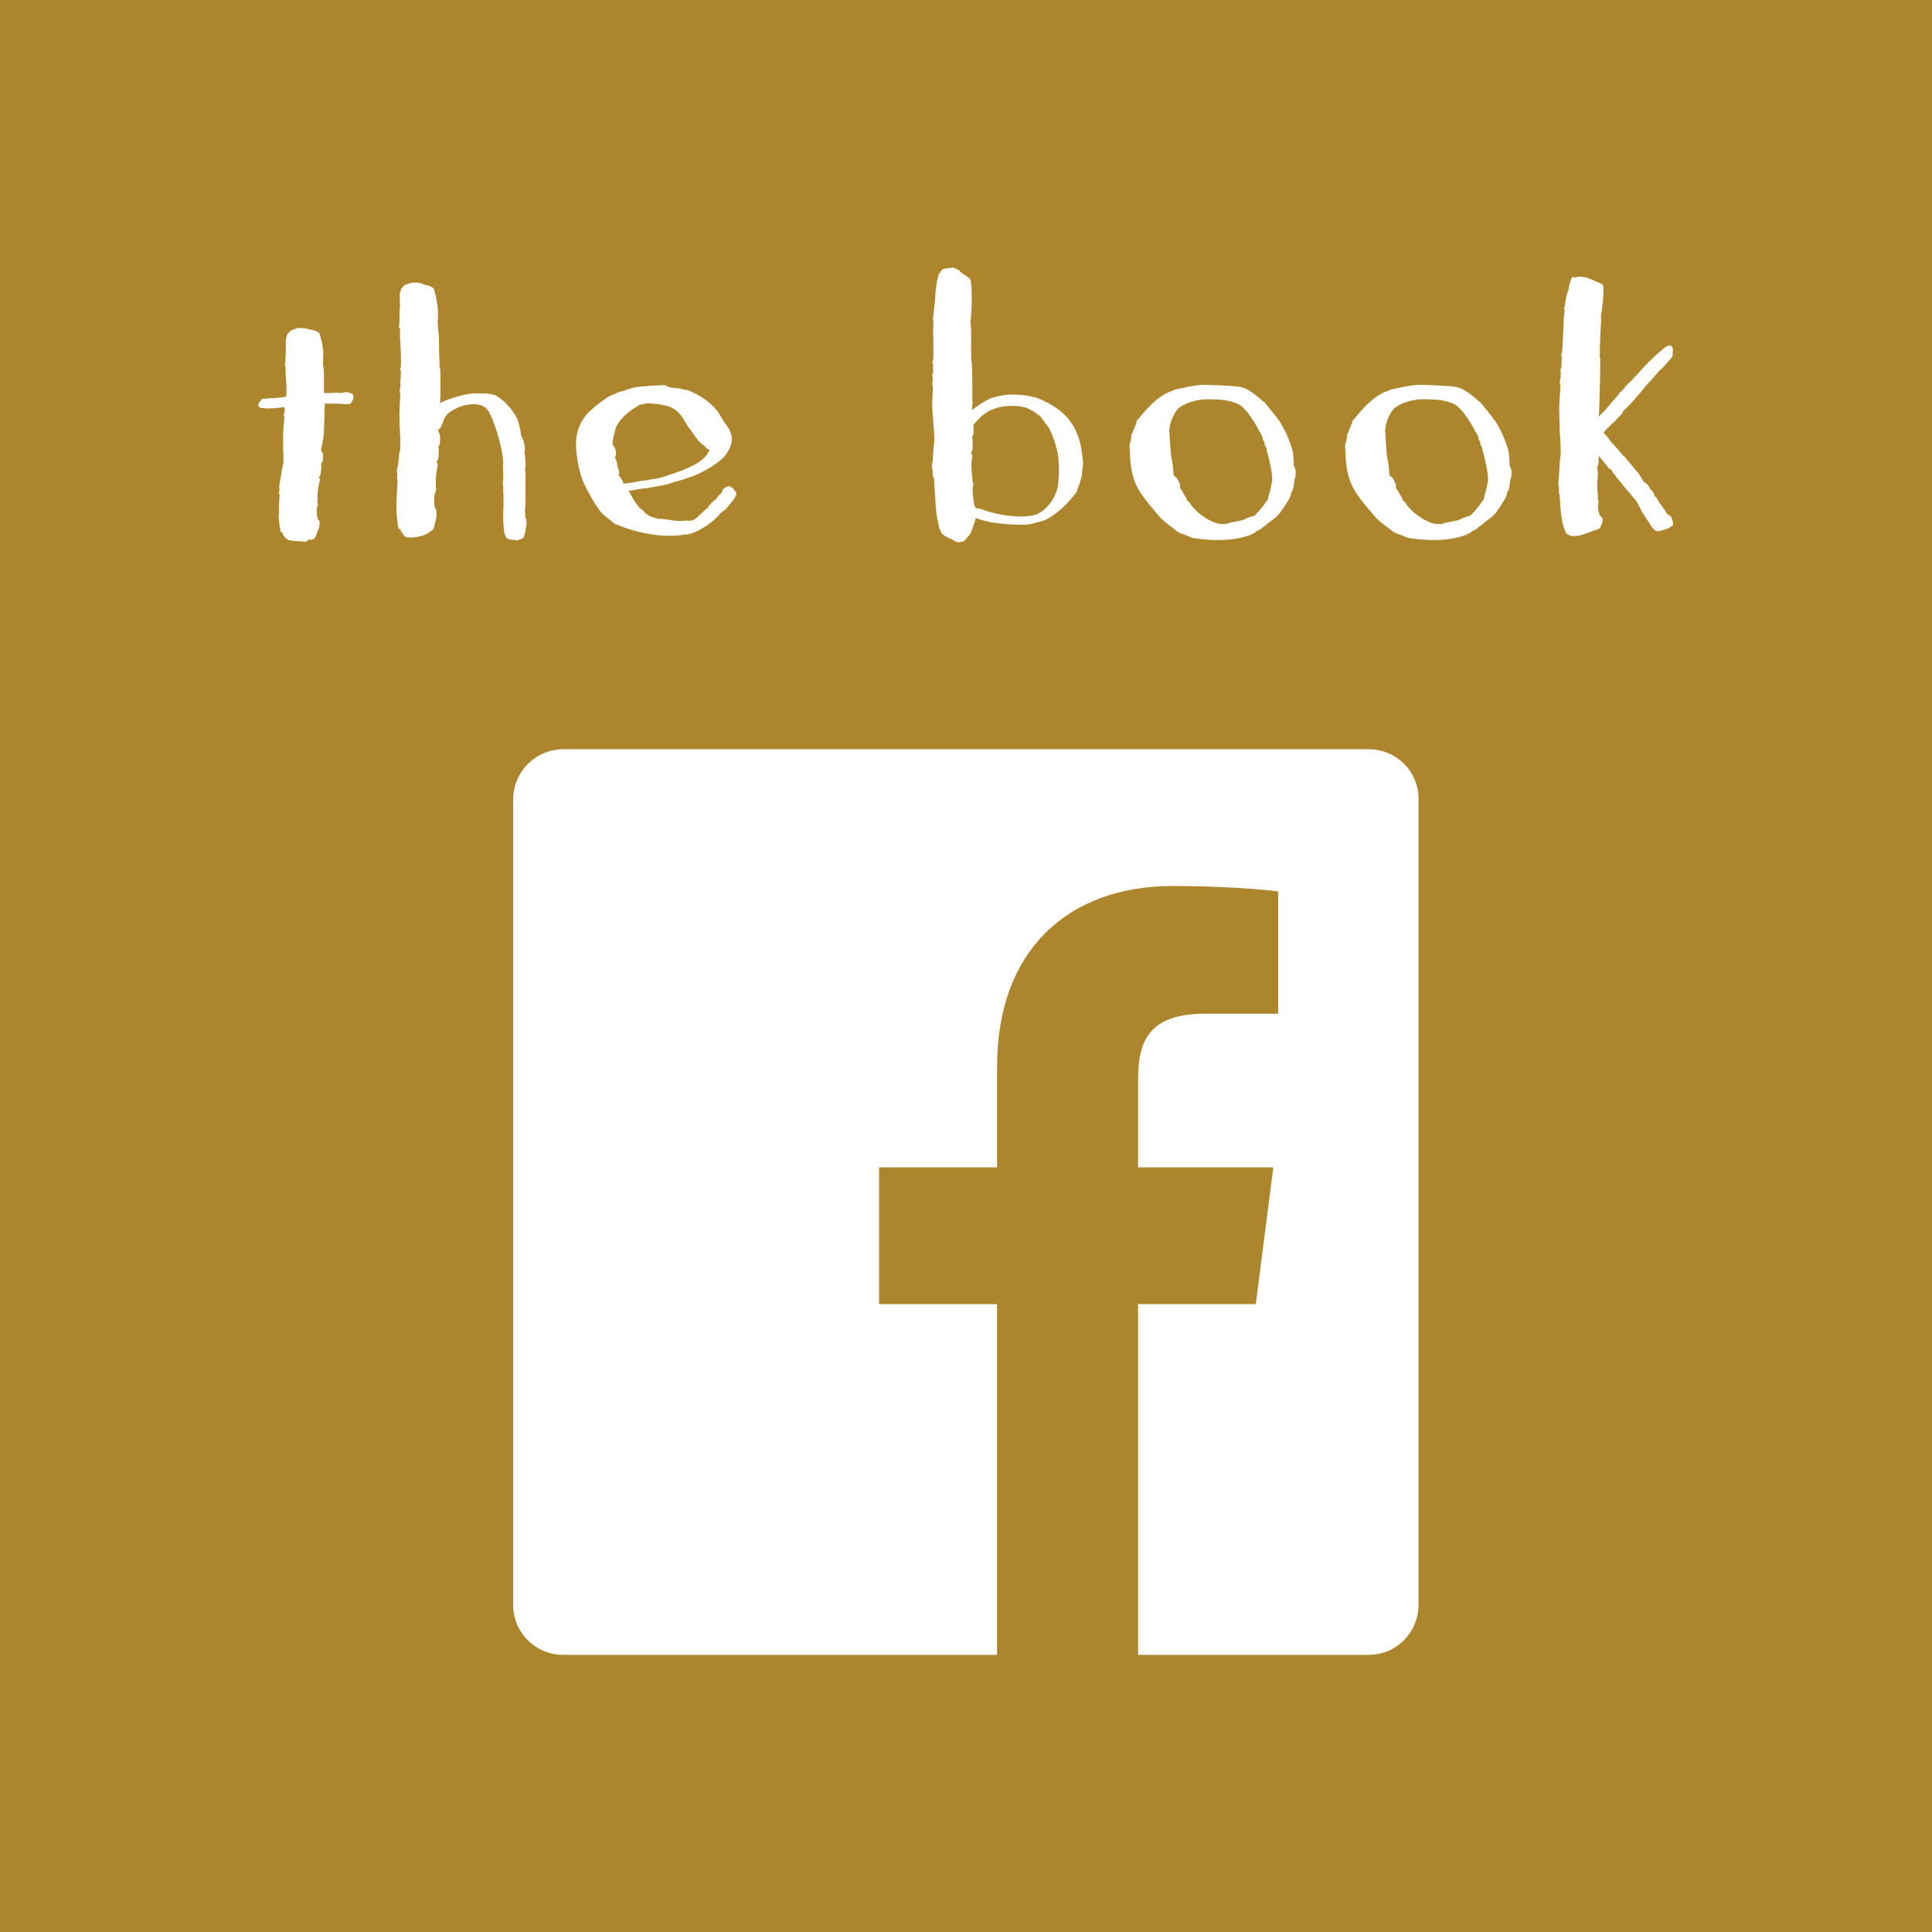 <?xml version="1.0" encoding="utf-8"?>
<!-- Generator: Adobe Illustrator 26.3.1, SVG Export Plug-In . SVG Version: 6.00 Build 0)  -->
<svg version="1.1" id="Layer_1" xmlns="http://www.w3.org/2000/svg" xmlns:xlink="http://www.w3.org/1999/xlink" x="0px" y="0px"
	 viewBox="0 0 640 640" style="enable-background:new 0 0 640 640;" xml:space="preserve">
<style type="text/css">
	.st0{fill:#AD852D;}
	.st1{display:none;}
	.st2{display:inline;fill:#FFFFFF;}
	.st3{fill:#FFFFFF;}
</style>
<rect class="st0" width="640" height="640"/>
<g class="st1">
	<path class="st2" d="M190.7,117.3c0,0.1,0.2,0.1,0.7,0.2c0.5,0.1,0.9,0.4,1,0.6h0.6l0.2,0.2c0.1,0.1,0.1,0.2,0.2,0.2l1.3,0.6
		c1.3,0.6,2.1,1.1,2.2,1.6c0.1,1.3,0.1,4.6-0.2,6.7l-0.5,2.3c0,0.2,0,0.6,0.1,1.2c0,0.6,0,1-0.1,1.1c0,0.5,0,1.5-0.1,2.8
		c-0.1,1.5-0.2,2.4-0.1,3v0.2c-0.1,0.1-0.1,0.2-0.1,0.4c0,0.1,0,0.2,0.1,0.4l0.1,0.2c0.1,0.5,0.1,1.2,0.1,1.9c0,0.9,0,1.7-0.1,2.8
		l-0.2,3.8c-0.1,1.1-0.2,2-0.6,2.9c-0.1,0.6-0.2,1-0.4,1.2c0,0.1,0.1,0.5,0.5,0.9c0.1,0.1,0.2,0.2,0.2,0.4c0.1,0.4,0.2,1,0.1,1.8
		c-0.1,0.2-0.2,0.4-0.4,0.5c-0.1,0.1-0.2,0.4-0.2,0.6l0.2,0.1c0,0.5-0.1,1.7-0.2,2.3c0,0.6-0.1,0.7-0.2,0.6h-0.6
		c0.6,0.4,0.7,0.7,0.7,1c0,0.1,0,0.4-0.1,0.5c-0.1,0.2-0.1,0.4-0.1,0.5c-0.2,0.9-0.4,1.8-0.4,2.7c0,0.5,0,1,0.1,1.5v0.5
		c-0.1,0.1-0.1,0.2-0.1,0.4c0,0.1,0,0.1,0.1,0.2c0.1,0.1,0.1,0.2,0.1,0.4c0,0.2-0.2,1-0.4,1.1v0.6c0,0.5,0.1,1,0.2,1.5
		c0,0.1,0.1,0.7,0.2,0.9c0,0.1,0.1,0.4,0.4,0.6l0.4,0.2c0.1,0.1,0.1,0.4,0.1,0.7c0,0.5-0.1,1.1-0.1,1.3l-0.4,0.9l-0.4,0.6
		c-0.4,1.1-0.7,1.8-0.9,2l-0.4,0.5c0,0-0.6,0.2-2.6,0.6l-0.6,0.5c-0.6-0.1-1.2-0.1-2.1-0.2c-1.6,0-3.2-0.1-4.8-0.5
		c-0.5-0.1-1.7-1.5-1.8-1.6v-0.1c0.1-0.4,0-0.4-0.1-0.4h-0.1v-0.4h-0.2V175c-0.5-1.1-0.9-2.4-0.9-4.1c-0.1-0.9-0.1-1.5-0.1-2
		c0-0.2-0.1-0.6-0.1-1c0-0.5,0.1-1,0.1-1.6v-2.1l-0.2-0.2c0-0.1,0-0.2,0.1-0.6c0-0.2,0-0.5-0.1-0.6v-0.6c-0.1-0.2-0.1-0.5-0.1-0.6
		c0-0.1,0.1-0.2,0.2-0.6c0.1-0.2,0.1-0.5,0.1-0.6c0.1-0.4,0.1-1,0.2-1.6c0.1-0.6,0.1-1,0.2-1.3c0-0.1,0.1-0.4,0.2-0.7
		c0.1-0.4,0.1-0.6,0.1-0.9c0.1-0.2,0.1-0.6,0.1-1c0-0.4,0-0.7-0.1-1.2c-0.1-1-0.1-1.6-0.1-1.7c-0.1-0.1-0.2-2.9-0.2-3.9
		c0-0.5,0.1-1.2,0.2-2.2c0.1-1,0.1-1.7,0.1-2.1c0.1-0.1,0.1-0.4,0-0.5c-0.1-0.1-0.1-0.2-0.1-0.4c0-0.1,0.1-0.4,0.2-0.5
		c0.1-0.1,0.1-0.2,0.1-0.4V141c-0.1-0.1-0.1-0.1-0.1-0.2c0-0.1,0-0.1,0.1-0.2c0.1,0,0.1,0,0.1-0.1c0.1-0.9,0.1-1.6,0.2-2.2h-0.2
		l0.4-0.6c0.1-0.9,0.2-3.2,0.4-6.8c0-0.2,0-0.6,0.1-1.2c0.1-0.5,0.1-0.9,0.1-1l-0.2-0.1c0-0.1,0.1-0.4,0.2-0.5
		c0.1-0.1,0.1-0.1,0.1-0.2c0.1-1,0.4-2.3,0.9-3.9c0.1-0.1,0.1-0.5,0.2-1.1c0.1-0.5,0.1-0.9,0.2-1.1c0.1-0.1,0.2-0.5,0.4-1
		c0.2-0.9,0.4-1.5,0.7-1.6c0.1-0.1,0.1-0.2,0.1-0.4c-0.1-0.1-0.1-0.1,0-0.1h0.2v-0.5h0.2c0.4,0,0.5-0.2,0.6-0.5
		c0.1-0.1,0.2-0.1,0.6-0.1c0.1,0,0.1,0,0.2-0.1v-0.1c0.2,0,0.9,0,1.8-0.1C189.9,117.1,190.5,117.2,190.7,117.3z M191,88.5
		c1.5,0,3,0.5,3.9,1.1c0.6,0.5,1.1,1.1,1.3,1.8c0.4,1,0.5,2.1,0.5,2.9c0,0.7-0.1,1.5-0.2,2.2c-0.2,1.1-0.6,2-1.1,2.6
		c-1.2,1.3-2.8,2.1-4.6,2.4c-1.7,1.2-3.2,1.8-4.5,1.8c-0.9,0-1.6-0.2-2.3-0.7c-0.9-0.6-1.5-1.1-1.7-1.6l-0.2-0.4
		c-0.1-0.1-0.1-0.4-0.1-0.6h-0.1l-0.1-0.4l-0.2-0.4h-0.1c-0.1,0-0.2-0.6-0.2-0.7h-0.1c-0.1,0.1-0.1,0.1-0.1,0v-0.7
		c0-1.3,0.4-2.6,1-3.7c0.1-0.9,0.1-1.6,1-2.8c0.4-0.6,0.9-1,1.3-1.2c1.3-0.7,2.6-1,3.4-0.9c0.1,0,0.1,0,0.2-0.1h0.2
		c0.9-0.4,1.8-0.6,2.7-0.7H191z"/>
	<path class="st2" d="M222.4,118.7c0.5,0,3,0.4,3.2,0.7l0.7,0.4l0.9,0.6h0.2l0.2,0.1l0.1,0.1c0.1,0.1,0.2,0.2,0.2,0.4l1.2,0.7
		c1.1,0.6,1.8,1.2,1.9,1.7c0.1,0.4,0,1.5-0.1,3.3c0.1-0.1,0.1-0.1,0.2-0.1c1.6-1.1,9.4-5.1,10.2-5.2c2.6-0.9,5.5-1.1,8.5-1
		c0.1,0,0.4,0,1,0.1h0.5c0.2,0.1,0.4,0.1,0.5,0.1c3.5,1.6,8,5.8,10,9.3c0.6,1.2,1.5,3.7,2.4,7.3c0,0.4,0.4,1,0.7,1.5l0.2,0.4
		c0.4,1,0.7,2.2,1,3.5c0.1,0.4,0.1,0.7,0.1,1c-0.1,0.2-0.1,0.6,0,1.1l0.2,0.4l0.4,1.6l0.4,2.8v1.2c-0.1-0.1-0.2-0.1-0.4,0
		c0.5,0.6,0.7,1.8,0.7,3.7c0.1,2.6,0.2,5,0.6,7.6v1.5c0,0.1,0,0.2,0.1,0.4c0.1,0.2,0.1,0.5,0.1,0.6v1c-0.1,0.4-0.1,0.6-0.1,0.7
		c-0.1,1.1,0,2.2,0.1,3.3v0.5c0,0.5,0.1,0.9,0.4,1.3c0.1,0.2,0.1,0.4,0.1,0.5c0.1,1.1-0.1,2.4-0.7,4c-0.4,0.9-0.7,1.5-0.9,1.7
		c-0.2,0.1-0.4,0.2-0.5,0.4c-0.1,0.1-0.5,0-1.1-0.1c-0.1,0-0.1,0-0.2,0.1l-0.1,0.1c-0.2,0.1-0.4,0.1-0.5,0.1l-1.5-0.6l-1.7-0.7
		c-0.4-0.1-1-0.9-1-1v-0.2h-0.1v-0.2l-0.1-0.1v-0.2c-0.4-1.6-0.5-4.1-0.6-8.3c-0.1-2.1-0.1-3.7-0.2-4.9l-0.1-0.4
		c-0.1-0.2-0.1-0.6-0.1-1.1c0-0.9-0.1-1.2-0.2-2c-0.1-0.4-0.1-0.6-0.1-0.9v-2.2l-0.5-5.2c-0.1-0.1-0.1-0.6-0.1-1.2
		c-0.1-0.6-0.1-1.1-0.2-1.5c-0.5-2.9-1.7-6.8-3.7-12.1c-0.9-2.2-1.6-3.9-2.2-5.1c-0.1-0.1-0.1-0.4-0.2-0.5c-0.2-0.2-0.5-0.4-0.5-0.9
		c-0.1-0.4-0.2-0.6-0.5-0.9l-0.5-0.5v-0.2l-0.1-0.1c-0.4-0.6-0.9-1.1-1.2-1.6l-0.1,0.1l-0.4-0.5c-0.9-0.5-1.9-0.7-3.2-0.7
		c-1.2,0-2.4,0.2-3.5,0.7c-1.6,0.9-2.7,1.3-3.3,1.7l-0.2,0.2c-0.4,0.1-0.7,0.4-0.9,0.4c-1.6,1.1-2.8,2.1-3.5,2.9
		c-0.1,0.1-0.4,0.5-0.6,1l-0.6,0.9c-0.1,0.4-0.7,1.5-1.2,2.1c-0.2,0.4-0.4,0.5-0.5,0.6c0,0.1,0,0.2-0.1,0.4l-0.1,0.2h-0.1
		c0,0.1-0.2,0.5-0.2,0.5c-0.1,0.1-0.1,0.1-0.2,0.1c-0.1,0-0.1,0-0.1,0.1l-0.4,0.2c0,1,0,1.7,0.1,2.1v0.6c0,0.1,0,0.2,0.1,0.4
		l0.1,0.2c0.1,2,0.4,7.2,0.4,8.2c0.1,1,0,2-0.2,2.9c-0.1,0.6-0.2,1-0.2,1.2l0.1,0.2l0.7,0.7c0.1,0.4,0.2,0.7,0.2,1.2v0.6
		c0,0.2-0.1,0.4-0.2,0.5c-0.2,0.1-0.4,0.4-0.2,0.6l0.2,0.2c0,0.1,0,0.5,0.1,1c0,0.5,0,1-0.1,1.3c0,0.5-0.1,0.7-0.2,0.6h-0.5
		c0.5,0.4,0.7,0.6,0.7,0.9v0.6c-0.1,0.2-0.1,0.4-0.1,0.5c-0.1,0.6-0.1,1.3-0.1,2.1c0,0.7,0,1.3,0.1,2.1v0.4c0,0.5,0.1,0.6,0.2,0.7
		c0.1,0.1,0.1,0.2,0.1,0.4c0,0.1,0,0.4-0.1,0.5c-0.1,0.2-0.1,0.5-0.1,0.6c-0.1,0.6,0,1.3,0.2,2.1l0.2,0.9l0.5,0.5l0.4,0.2
		c0.2,0.7,0,1.9-0.6,3.7c-0.4,1.1-0.7,1.7-0.9,1.8c-0.2,0.2-0.4,0.5-0.5,0.6c-0.1,0.1-0.7,0.1-2,0.1l-0.5,0.4l-0.6,0.5
		c-0.6-0.1-1.2-0.1-2.1-0.1c-1.6,0-2.9-0.1-4.8-0.6c-0.5,0-1.7-1.2-1.8-1.3V176h-0.2c-0.1,0-0.1-0.1,0-0.2v-0.1h-0.2
		c-0.1,0-0.1,0,0-0.1v-0.2c-0.9-1.3-1.2-3.5-1.3-4.6c-0.1-0.5-0.1-1.5-0.2-2.8c-0.1-1.3-0.1-2.2-0.2-2.4l-0.2-0.2v-1.2
		c0-0.1,0-0.2-0.1-0.5c-0.1-0.5-0.2-0.6-0.1-1.2c0.1-0.2,0.1-0.5,0.2-0.6c0-0.4,0-1,0.1-1.6v-1.3c0-0.1,0-0.4,0.1-0.7
		c0.1-0.4,0.1-0.6,0.1-0.7c0-1.1-0.5-3.5-0.6-3.9l-0.2-1.7c-0.2-1.2-0.4-1.7-0.4-2.6c0-0.5,0.1-1,0.1-1.8V145c0-0.1,0-0.4-0.1-0.5
		c-0.1-0.1-0.1-0.2-0.1-0.4c0-0.1,0-0.4,0.1-0.6l0.2-0.2c0-0.5-0.1-0.7-0.2-1.1V142c0-0.1,0-0.1,0.1-0.2c0.1-0.1,0.1-0.1,0.1-0.2
		c0.1-0.9,0.1-1.6,0.1-2.1h-0.1l-0.1-0.1l0.2-0.6c0.1-0.5,0.2-2.8,0.4-6.9c0-0.2,0.1-0.6,0.2-1.2c0.1-0.5,0.1-0.9,0.1-1l-0.2-0.2
		c0-0.1,0-0.2,0.1-0.4l0.2-0.2c0.1-1.1,0.6-2.4,1.2-4c0-0.1,0.4-1.6,0.7-2.1c0.1-0.1,0.2-0.5,0.4-1c0.4-0.9,0.6-1.3,1.1-1.5v-0.2
		c0-0.1,0.1-0.2,0.2-0.2c0,0.1,0,0.1,0.1,0.1v-0.1c0-0.4,0-0.4,0.4-0.4h0.2l0.4-0.4c0.1-0.1,0.2-0.1,0.5-0.1c0.1,0.1,0.1,0.1,0.2,0
		L222.4,118.7z"/>
	<path class="st2" d="M310.5,120c0.1,0.1,1.5,0.4,2,0.4c0.1-0.1,0.1-0.1,0.2-0.1c1.1-0.1,1.8,0,4.6,0.6c0.1,0.1,0.2,0.1,0.6,0.1
		c0.2,0.1,0.5,0.1,0.6,0.2c0.6,0.1,2.4,1.1,2.8,1.2l0.1,0.1h0.4c0.1,0,0.1,0,0.1,0.1c1.1,0.5,2.4,1.3,3.9,2.7
		c0.1,0.1,0.6,0.7,1.3,1.8c0,0.1,0.6,0.2,0.7,0.2c0.2,0.1,0.5,0.5,0.7,0.9c0.1,0.1,0.1,0.1,0.1,0.2c-0.1,0.1-0.1,0.2,0,0.4h0.1
		c0.1,0.1,0.6,0.7,0.7,1.1c0.1,0.1,0.1,0.2,0.1,0.2c0,0.1,0,0.1-0.1,0.2l-0.2,0.1c0.4,0,0.6,0.2,0.7,0.7c0.2,0.9,0.6,1.6,1,2.2
		c0,0.1,0,0.1,0.1,0.2v0.2c0,0.1,0,0.1,0.1,0.1c0.1,0.1,0.2,0.1,0.2,0.5c-0.1,0.1-0.1,0.2-0.1,0.4c0.1,0.4,0.2,0.7,0.5,1.1
		c0,0.1,0,0.1,0.1,0.2c0.1,0.1,0.1,0.1,0.2,0.1c0,0.1,0.1,0.1,0.2,0.2l0.2,0.2c0.5,0.9-0.5,3-0.6,3.2c-0.1,0.1-0.2,0.2-0.2,0.4
		c-0.1,0.1-0.5,0.1-1.2,0.1l-0.4,0.2l-0.2,0.2c-0.4,0-2.6-0.1-3.9-0.2c-0.1-0.1-0.4-0.2-0.6-0.4c-0.4-0.1-0.5-0.2-0.6-0.2v-0.1h-0.1
		c0-0.1,0-0.1-0.1-0.1c-0.1,0-0.1,0,0-0.1c0-0.1,0-0.1-0.1-0.1c-0.5-0.5-0.7-1.1-1.1-2.4c-0.2-0.6-0.4-1-0.4-1.1l-0.2-0.1v-0.5
		c-0.1,0-0.4-0.2-0.4-0.4v-0.9c-0.1-0.2-0.2-0.6-0.2-0.7v-0.6l-1-1.2c-0.1-0.4-0.6-1-0.9-1.2c-0.2-0.2-0.9-1-1-1.3
		c0-0.1,0-0.1-0.1-0.1c-0.1,0-0.2-0.1-0.2-0.2v-0.2l-0.4-0.2c-0.1,0-0.1,0,0-0.1c0-0.1,0-0.1-0.1-0.1c-0.1-0.2-0.4-0.5-0.5-0.6
		l-0.1,0.1v-0.4c-0.4-0.4-1.1-1-2.1-1.6c0-0.1-0.5-0.5-0.6-0.5h-0.1v-0.1L315,125c-1.3-1.1-2.8-1.6-4.3-1.6c-4.6,0-8.8,5.1-8.8,9.7
		c0,0.4,0,0.7,0.1,1.1c0.2,1.7,1.1,3.3,2.9,4.4c0.7,1.2,1.7,2.3,2.8,3.3c0.1,0.1,0.6,0.2,1.1,0.2h0.2c0.6,0.2,1.3,0.6,2.3,1.2
		c0.2,0.1,0.4,0.4,0.5,0.5c0.1,0.1,0.2,0.4,0.5,0.5h0.4l1.3,0.7c0.6,0.4,1.2,0.7,1.7,1.1l0.7,0.6l-0.4,0.4c0.9-0.1,1.8,0.4,2.9,1.5
		c4.5,4.5,6.2,7.6,6.2,13.9l-0.7,4l-2.2,5.5c-0.7,1-1.5,1.9-2.3,2.8l-0.1,0.2c-0.4,0.1-1,0.7-1.1,0.9c-0.1,0-0.2,0.1-0.4,0.2
		l-0.5,0.5c-0.1,0.1-0.6,0.2-1.3,0.6c-1.1,0.5-1.9,0.9-2.7,1.1c-0.1,0.1-0.4,0.1-0.7,0.2c-0.4,0.1-0.6,0.1-0.6,0.2
		c-3.4,1-4.9,1.2-6.8,1.2c-1,0-2.3-0.1-3.9-0.4h-0.7c-0.1,0-0.4,0-0.5-0.1l-0.2-0.1c-0.2-0.1-0.5-0.1-0.7-0.1l-0.4-0.1
		c-0.1,0-0.1,0-0.2-0.1H299l-1.8-0.7l-0.1,0.1c-0.4,0-0.5-0.1-0.5-0.4c-3.2-1.8-5-2.9-5.4-3.2l-1.5-1.5h-0.2
		c-0.1-0.1-0.1-0.1-0.1-0.2l-0.1-0.2c-0.9-1.1-1.5-2.2-2.1-3.3c-0.9-2-1.1-4.1-1-4.5c0.1,0,0.1-0.1,0-0.2v-0.1h0.1v-0.5l0.1-0.1
		c0.1,0,0.1,0,0.1-0.1c0.2-0.4,0.4-0.5,0.5-0.6h0.1v-0.1c0.4-0.1,1.6-0.4,1.9-0.4c0.1,0.1,0.2,0.1,0.6,0.1c0.4,0.1,0.5,0.1,0.6,0.2
		c0.1,0.1,0.1,0.1,0.2,0.1l0.1-0.1l0.1,0.1c0.1,0.1,0.1,0.1,0.2,0.1c0.4,0.1,1.3,0.4,1.8,0.4c0.2,0.1,0.4,0.2,0.5,0.4
		c0.4,0.5,0.9,2,0.9,2.1c0.1,0.1,0.2,0.6,0.5,1.2c0.4,1.3,0.5,1.5,1.5,2.8c1.1,1.3,2.1,2.3,2.7,2.8c0.1,0,0.1,0,0.2,0.1l0.1,0.1
		c0.1,0.1,0.1,0.1,0.2,0.1c0.1,0,0.1,0,0.1,0.1c2.3,1.3,4.1,2.1,5.5,2.3c1.1,0.2,2.2,0.4,3,0.4c0.1,0,0.2-0.1,0.6-0.2h0.1
		c0.2-0.1,0.5-0.1,0.9-0.2l0.5-0.1c0.1-0.1,0.2-0.1,0.4-0.1c0.1,0.1,0.2,0.1,0.4,0l0.1-0.1c0.4-0.1,1-0.5,1.6-0.9l0.4-0.2l0.1,0.1
		c0-0.1,0.4-0.4,1.1-1c0.2-0.4,0.5-0.6,0.7-0.9l-0.9-5.6l-1.1-3c-0.9-1.6-0.9-1.6-1.5-2.9l-0.9-1.5l-2.1-4.6c-0.6-0.6-3-3.5-5-4.6
		c-0.4-0.2-1.1-0.6-2.2-1.1c-1.1-0.4-1.8-0.7-2.3-1.1c-1.7-0.9-3.4-2.1-5.2-3.7c-0.4-0.1-1-0.5-1.3-0.9c-0.1-0.2-0.4-0.5-0.5-0.9
		l-0.2-0.5c-0.2-0.4-0.5-0.9-0.9-1.2c-0.4-0.4-0.5-0.6-0.5-0.7c-0.1-0.1-0.1-0.4,0-0.5c0-0.1,0-0.2-0.1-0.4
		c-0.4-1.3-0.5-2.7-0.6-4.1h-0.2c-0.1-0.4,0.1-0.7,0.2-1.1l0.1-0.2c2-6.2,3.8-10.1,5.5-11.7c0.6-0.6,2.1-1.2,4.4-1.8l0.5-0.2h1
		c2.2-0.4,4.3-0.6,6.1-0.6C308.7,119.9,309.8,119.9,310.5,120z"/>
	<path class="st2" d="M367.6,98.9c0.6,0,1,0,1.1,0.1c0.1,0.1,0.2,0.1,0.4,0c0.2-0.1,0.4,0,0.6,0.1c0.1,0.1,0.1,0.1,0.2,0.1
		c0.4,0.1,0.9,0.2,1.6,0.4c1.5,0.4,2.3,0.7,2.7,1.2c0.4,1,0.9,2.7,1.2,5.1c0.1,0.4,0.2,1.3,0.2,3.2c-0.1,1.8-0.1,2.9-0.1,3.3
		c0,0.4,0.1,1,0.2,1.7c0.1,0.7,0.1,1.2,0.1,1.6v7.6l0.1-0.1l0.4,0.1v0.1c0.2-0.1,0.6-0.2,1.2-0.1c0.9,0,1.7,0,2.6-0.1h1.2
		c0.1,0,0.2,0,0.2,0.1c0.4,0,0.9,0,1.2-0.1h0.5c0.1,0,0.2,0,0.4-0.1l0.1-0.1h0.4c0.4,0,1,0.1,1.6,0.4c0.5,0.1,0.7,0.2,0.9,0.4
		l0.2,0.2c0.1,0,0,0.2-0.1,0.6l0.1,0.2l0.2,0.2c-0.1,0.1-0.2,0.4-0.4,0.9c-0.2,0.5-0.5,0.9-0.7,1.2c0,0.1-0.1,0.1-0.2,0.2
		c-0.2,0.1-0.4,0.1-0.5,0.2l-0.1-0.1h-0.1c0,0.1,0,0.1-0.1,0.1h-0.1c-0.4,0-1.2,0-2.4-0.1c-1.2-0.1-2.1-0.1-2.4-0.1h-1.1
		c-0.1,0.1-0.2,0.1-0.4,0.1c-0.1,0-0.2,0-0.4-0.1h-2l-0.4,10.8c-0.1,1.6-0.4,2.9-0.7,4.5c-0.2,0.9-0.4,1.3-0.4,1.7
		c-0.1,0.1,0,0.5,0.2,0.9l0.4,0.7c0.1,0.4,0.1,0.7,0.1,1.2s0,1-0.1,1.6c-0.1,0.4-0.2,0.6-0.4,0.7c-0.2,0.1-0.4,0.4-0.4,0.7l0.2,0.4
		c-0.1,0.4-0.1,0.9-0.1,1.5c-0.1,0.7-0.1,1.3-0.2,1.8l-0.4,0.9h-0.5c0.5,0.5,0.6,1.1,0.6,1.5c-0.1,0.1-0.1,0.4-0.2,0.7l-0.1,0.5
		c-0.5,2-0.7,3.9-0.6,5.8v0.5c-0.1,0.4-0.1,0.5-0.1,0.6c0,0.1,0,0.2,0.1,0.4c0.1,0.1,0.1,0.4,0.1,0.5c0,0.1,0,0.4-0.1,0.7
		c-0.1,0.4-0.2,0.5-0.2,0.6c0,0.5-0.1,1-0.1,1.5s0.1,0.9,0.1,1.3c0,0.1,0.1,0.7,0.2,1.1c0,0.4,0.6,1,0.7,1.1
		c0.1,0.1,0.1,0.4,0.1,0.6c0,0.6-0.2,1.6-0.2,1.8c-0.1,0.5-0.6,1.7-0.7,1.7c-0.4,1.3-0.7,2.1-0.9,2.2c-0.2,0.2-0.4,0.5-0.5,0.6
		c-0.1,0.1-0.7,0.2-1.9,0.2l-0.5,0.4l-0.6,0.5c-0.6-0.1-1.2-0.1-2.1-0.2c-1.7,0-3.2-0.1-4.8-0.6c-0.5-0.1-1.7-1.7-1.7-1.8
		c-0.1,0-0.1-0.1-0.1-0.2l0.1-0.2c0-0.1,0-0.1-0.1-0.1c-0.1,0.1-0.2,0-0.1-0.2v-0.2h-0.2c-0.1,0-0.1-0.1-0.1-0.2l0.1-0.2
		c-0.2-0.6-0.4-1.2-0.5-2.1c-0.1-0.7-0.1-1.5-0.2-2.1c0-0.4-0.1-0.6-0.1-1.1c0-0.4,0.1-0.9,0.1-1.3v-2.3c0-0.5,0-1.3,0.1-2.6
		c0.1-1.2,0.1-1.9,0.1-2.3l-0.2-0.4c0-0.1,0-0.5,0.1-0.9c0.1-0.4,0.1-0.6,0.1-0.9c0-0.1,0-0.4-0.1-0.7v-0.5c0-0.2,0.1-0.6,0.2-1.2
		c0.1-0.4,0.1-0.7,0.1-0.9c0.1-0.6,0.4-1.3,0.5-2.2c0.1-0.9,0.1-1.5,0.2-1.9c0.1-0.5,0.5-1.6,0.5-2.1c0.1-0.1,0.1-1,0.1-2.8
		c-0.1-1.7-0.1-2.6-0.1-2.7v-5.6c0-1.3,0.4-4.6,0.5-6c0-0.1,0-0.4-0.1-0.6s-0.1-0.5-0.1-0.6c0-0.1,0-0.4,0.1-0.6l0.2-0.5v-1.5
		c-0.1-0.1-0.1-0.2-0.1-0.4c-0.4,0-0.7,0-1.2,0.1c-0.5,0.1-0.7,0.1-0.9,0.1h-0.7c-0.4,0.1-0.5,0.1-0.6,0.1l-0.1,0.1
		c-0.1,0-0.1,0-0.2-0.1h-0.1c-0.7,0.1-1.5,0.1-2.3,0.1h-0.6c-0.4,0-0.5,0-0.6-0.1l-1.5-0.1h-0.1v-0.1c0,0-0.2,0.1-0.2,0h-0.1v-0.1
		c-0.1-0.1-0.2-0.1-0.2-0.2h-0.1c-0.2-0.6-0.2-0.9-0.1-1c0.1,0,0.1-0.1,0.2-0.2c0-0.1,0-0.2,0.1-0.4v-0.1l0.1-0.1l1-1.1
		c0.1,0,0.7,0,2.1-0.1c0.2-0.1,0.7-0.1,1.3-0.1h1.3c0.4-0.1,1.2-0.2,1.3-0.2c0.4,0,0.7,0,1.3-0.1c0.6-0.1,1-0.1,1.1-0.1l0.4-0.4
		c0.1-0.6,0.1-1.5,0.1-2.3c0-1.7-0.1-3.9-0.4-6.6v-1.5c0-0.6,0-1-0.1-1.1l-0.2-0.2c0-0.1,0-0.4,0.1-0.5c0.1-0.1,0.1-0.1,0.1-0.2
		c0-1.1,0.1-2.7,0.2-4.6v-1.2c-0.1-0.6-0.1-1,0-1.1v-1.1c0-0.7,0-1.5,0.4-1.8l-0.1-0.1v-0.2h0.1l0.1-0.1c0.1,0,0.1-0.1,0-0.2
		c-0.1-0.2,0-0.2,0.2-0.4c0.2,0,0.4-0.4,0.5-0.6c0-0.1,0.1-0.1,0.4-0.2c0.1-0.1,0.1-0.1,0.1-0.2l0.1-0.1c0.5-0.4,3-1.2,3.4-1.1
		C366.8,98.9,367,98.9,367.6,98.9z"/>
	<path class="st2" d="M451.6,120.6c0.6,0.1,1,0.1,1.1,0.2c0,0.1,0.1,0.1,0.2,0h0.4l0.5,0.2c0.4,0.1,0.9,0.2,1.6,0.4
		c0.7,0.1,1.3,0.2,1.7,0.4c0.4,0.1,0.7,0.4,0.9,0.6c0.5,1.3,1,3.9,0.9,6.3c0,0.6-0.1,1.1-0.1,1.6c0,0.4,0.1,0.6,0.1,0.9
		c0,0.4,0,0.7,0.1,1.2c0.1,0.5,0.1,0.9,0.1,1.1c0.1,0.6,0.1,1.6,0.1,2.9s0.1,2.3,0.2,2.8v0.2c-0.1,0.1-0.1,0.2-0.1,0.4l0.2,0.4
		c0,0.1,0,0.2,0.1,0.2c0,0.1,0,2.9,0.1,8.4c0,1.1-0.1,1.9-0.4,2.9c-0.1,0.6-0.2,1-0.4,1.2c0,0.1,0.1,0.4,0.5,0.7
		c0.1,0.1,0.2,0.2,0.2,0.4c0.1,0.2,0.2,0.6,0.2,1c0,0.4-0.1,0.6-0.1,1c0,0.2-0.1,0.4-0.2,0.5c-0.2,0.1-0.4,0.2-0.4,0.5l0.2,0.2v1
		c0,0.5,0,0.9-0.1,1.2c-0.1,0.5-0.1,0.7-0.2,0.6h-0.6c0.6,0.4,0.7,0.7,0.7,1c0,0.1,0,0.4-0.1,0.5l-0.1,0.4c-0.2,0.9-0.4,1.7-0.4,2.6
		c0,0.5,0,1,0.1,1.5v0.4c-0.1,0.2-0.1,0.4-0.1,0.5c0,0.1,0,0.1,0.1,0.2c0.1,0.1,0.1,0.2,0.1,0.4c0,0.2-0.2,0.9-0.4,1
		c-0.1,0.6,0,1.3,0.2,1.9l0.2,0.9c0,0.1,0.1,0.4,0.4,0.5c0.2,0.1,0.4,0.2,0.4,0.4c0.4,0.4,0,1.5,0,1.8c-0.1,0.1-0.2,0.5-0.4,0.9
		l-0.4,0.5c-0.4,1.1-0.7,1.6-0.9,1.7c-0.2,0.2-0.4,0.5-0.5,0.6c-0.1,0.1-0.7,0.1-1.9,0.1l-0.5,0.4l-0.6,0.4
		c-0.6-0.1-1.2-0.1-2.1-0.1c-1.6,0-2.9-0.1-4.8-0.6c-0.2,0-0.6-0.2-1-0.7c-0.5-0.4-0.7-0.6-0.9-0.6c0-0.1,0-0.1,0.1-0.2
		c0-0.1-0.1-0.2-0.2-0.2h-0.1v-0.4h-0.2v-0.4c-0.6-1.3-0.9-3-1-5.2c-11.6,5.8-14.4,7.7-24.7,8c-4.8,0.1-8-1-12.4-4
		c-2.2-1.6-3.9-3-5.1-4.6c-0.1,0-0.4-0.5-0.9-1.3c-0.4-0.4-0.9-1-1-1.3c-1.5-4.1-2.3-9.9-2.3-14.9c0-2.8,0.2-5.4,0.7-7.3
		c0.7-2.9,2.4-6.3,5.1-10.1c0.4-0.4,0.9-1.3,1.2-1.9l0.2-0.4c1.2-1.5,2.4-2.7,3.7-3.5c0.6-0.4,1-0.6,1.3-0.7
		c0.2-0.1,0.6-0.2,1.1-0.6l0.4-0.4c1.9-1.1,3.8-1.9,5.5-2.6c0.5,0,1-0.2,1.3-0.4h0.4v0.1c1.8-0.7,3.9-1,6.5-1c4,0,7.7,0.5,11.1,1.2
		c0.5,0.1,3.8,1.6,3.9,1.7c1.6,1,3,2.4,4,3.4c0.1-0.1,0.1-0.7,0.2-1.7c0.1-0.1,0.1-0.4,0.1-0.9c0-0.5,0-0.9,0.1-1
		c0-0.1,0-0.5,0.1-0.9c0-0.9,0-1.5,0.4-1.6V123l0.1-0.1h0.1v-0.1c-0.1-0.1-0.1-0.2,0.2-0.4c0.1,0,0.2,0,0.2-0.1l0.2-0.4
		c0.1-0.1,0.2-0.1,0.5-0.2l0.2-0.2c0.5-0.4,2.7-0.7,3.3-0.7H451.6z M424.3,126.5c-2.3,0.2-4.5,0.7-6.5,1.6c-1.1,0.5-2.1,1.1-2.7,1.7
		c-4,3.4-6.3,7.9-7.7,13.9c-0.6,2.8-1,5.8-1.1,8.9c0,0.4,0,0.6,0.1,1c0.1,0.4,0.1,0.6,0.1,0.9v0.9c-0.1,0.4-0.1,0.7,0,0.9
		c0,0.4,0.1,1.1,0.5,2.4v0.5c-0.1,0.1-0.1,0.2,0,0.4c0.2,1.3,0.6,2.6,1.1,3.9h0.1l0.2,1.1c1.6,3.8,4.9,7.4,7.7,8.9
		c1.1,0.6,2.6,1,4.3,1.1h2c4-0.6,7.8-1.7,11.3-3.3c1.3-0.5,4.9-2.3,5.7-2.8c0.5-0.1,1.1-0.4,1.7-0.7c1.3-0.6,2.8-1.5,3.3-1.6v-0.9
		l-0.2-0.2c-0.1-0.1-0.1-0.4,0-0.6v-1.1c-0.1-0.2-0.1-0.5-0.1-0.6c0-0.1,0-0.2,0.1-0.6c0.1-0.2,0.1-0.4,0.1-0.5
		c0.1-0.5,0.1-1,0.2-1.6c0.1-0.6,0.1-1,0.2-1.3c0.1-0.1,0.4-1,0.4-1.3V156c-0.1-0.9-0.2-2-0.2-2.4c-0.1-0.5-0.4-2.8-0.4-3.7
		c-0.1-0.1-0.1-0.2-0.1-0.5v-0.5h-0.1c-0.1,0-0.1-0.1-0.1-0.5v-0.5h-0.1c-0.1,0-0.1-0.1-0.1-0.5c0-0.2,0-0.4-0.1-0.5
		c-3-8.7-6.5-15-10.4-18.8l-0.5-0.1c-3-1.3-2.8-1.6-8.2-1.6H424.3z"/>
</g>
<path class="st3" d="M453.4,248.2H186.6c-9.1,0-16.6,7.4-16.6,16.6v266.9c0,9.1,7.4,16.5,16.6,16.5h143.7V432h-39.1v-45.3h39.1
	v-33.4c0-38.7,23.7-59.8,58.2-59.8c16.6,0,30.8,1.2,34.9,1.8v40.5l-24,0c-18.8,0-22.4,8.9-22.4,22v28.9h44.8L416,432h-39v116.2h76.4
	c9.1,0,16.5-7.4,16.5-16.6V264.8C470,255.6,462.6,248.2,453.4,248.2z"/>
<g>
	<path class="st3" d="M100,108.7c0.5,0,0.9,0,1,0.1c0.1,0.1,0.2,0.1,0.3,0c0.2-0.1,0.3,0,0.5,0.1c0.1,0.1,0.1,0.1,0.2,0.1
		c0.3,0.1,0.8,0.2,1.4,0.3c1.3,0.3,2,0.6,2.4,1.1c0.3,0.9,0.8,2.4,1.1,4.5c0.1,0.3,0.2,1.2,0.2,2.8c-0.1,1.6-0.1,2.6-0.1,2.9
		c0,0.3,0.1,0.9,0.2,1.5c0.1,0.6,0.1,1.1,0.1,1.4v6.7l0.1-0.1l0.3,0.1v0.1c0.2-0.1,0.5-0.2,1.1-0.1c0.8,0,1.5,0,2.3-0.1h1.1
		c0.1,0,0.2,0,0.2,0.1c0.3,0,0.8,0,1.1-0.1h0.4c0.1,0,0.2,0,0.3-0.1l0.1-0.1h0.3c0.3,0,0.9,0.1,1.4,0.3c0.4,0.1,0.6,0.2,0.8,0.3
		l0.2,0.2c0.1,0,0,0.2-0.1,0.5l0.1,0.2l0.2,0.2c-0.1,0.1-0.2,0.3-0.3,0.8c-0.2,0.4-0.4,0.8-0.6,1.1c0,0.1-0.1,0.1-0.2,0.2
		c-0.2,0.1-0.3,0.1-0.4,0.2l-0.1-0.1h-0.1c0,0.1,0,0.1-0.1,0.1h-0.1c-0.3,0-1.1,0-2.2-0.1c-1.1-0.1-1.8-0.1-2.2-0.1h-1
		c-0.1,0.1-0.2,0.1-0.3,0.1c-0.1,0-0.2,0-0.3-0.1h-1.7l-0.3,9.6c-0.1,1.4-0.3,2.6-0.6,4c-0.2,0.8-0.3,1.2-0.3,1.5
		c-0.1,0.1,0,0.4,0.2,0.8l0.3,0.6c0.1,0.3,0.1,0.6,0.1,1.1c0,0.4,0,0.9-0.1,1.4c-0.1,0.3-0.2,0.5-0.3,0.6c-0.2,0.1-0.3,0.3-0.3,0.6
		l0.2,0.3c-0.1,0.3-0.1,0.8-0.1,1.3c-0.1,0.6-0.1,1.2-0.2,1.6l-0.3,0.8h-0.4c0.4,0.4,0.5,1,0.5,1.3c-0.1,0.1-0.1,0.3-0.2,0.6
		l-0.1,0.4c-0.4,1.7-0.6,3.4-0.5,5.2v0.4c-0.1,0.3-0.1,0.4-0.1,0.5c0,0.1,0,0.2,0.1,0.3c0.1,0.1,0.1,0.3,0.1,0.4
		c0,0.1,0,0.3-0.1,0.6c-0.1,0.3-0.2,0.4-0.2,0.5c0,0.4-0.1,0.9-0.1,1.3c0,0.4,0.1,0.8,0.1,1.2c0,0.1,0.1,0.6,0.2,1
		c0,0.3,0.5,0.9,0.6,1c0.1,0.1,0.1,0.3,0.1,0.5c0,0.5-0.2,1.4-0.2,1.6c-0.1,0.4-0.5,1.5-0.6,1.5c-0.3,1.2-0.6,1.8-0.8,1.9
		c-0.2,0.2-0.3,0.4-0.4,0.5c-0.1,0.1-0.6,0.2-1.7,0.2l-0.4,0.3l-0.5,0.4c-0.5-0.1-1.1-0.1-1.8-0.2c-1.5,0-2.8-0.1-4.2-0.5
		c-0.4-0.1-1.5-1.5-1.5-1.6c-0.1,0-0.1-0.1-0.1-0.2l0.1-0.2c0-0.1,0-0.1-0.1-0.1c-0.1,0.1-0.2,0-0.1-0.2v-0.2H93
		c-0.1,0-0.1-0.1-0.1-0.2l0.1-0.2c-0.2-0.5-0.3-1.1-0.4-1.8c-0.1-0.6-0.1-1.3-0.2-1.8c0-0.3-0.1-0.5-0.1-1c0-0.3,0.1-0.8,0.1-1.2v-2
		c0-0.4,0-1.2,0.1-2.3c0.1-1.1,0.1-1.7,0.1-2l-0.2-0.3c0-0.1,0-0.4,0.1-0.8c0.1-0.3,0.1-0.5,0.1-0.8c0-0.1,0-0.3-0.1-0.6v-0.4
		c0-0.2,0.1-0.5,0.2-1.1c0.1-0.3,0.1-0.6,0.1-0.8c0.1-0.5,0.3-1.2,0.4-1.9c0.1-0.8,0.1-1.3,0.2-1.7c0.1-0.4,0.4-1.4,0.4-1.8
		c0.1-0.1,0.1-0.9,0.1-2.5c-0.1-1.5-0.1-2.3-0.1-2.4v-5c0-1.2,0.3-4.1,0.4-5.3c0-0.1,0-0.3-0.1-0.5c-0.1-0.2-0.1-0.4-0.1-0.5
		c0-0.1,0-0.3,0.1-0.5l0.2-0.4v-1.3c-0.1-0.1-0.1-0.2-0.1-0.3c-0.3,0-0.6,0-1.1,0.1c-0.4,0.1-0.6,0.1-0.8,0.1h-0.6
		c-0.3,0.1-0.4,0.1-0.5,0.1l-0.1,0.1c-0.1,0-0.1,0-0.2-0.1h-0.1c-0.6,0.1-1.3,0.1-2,0.1h-0.5c-0.3,0-0.4,0-0.5-0.1l-1.3-0.1h-0.1
		v-0.1c0,0-0.2,0.1-0.2,0H86v-0.1c-0.1-0.1-0.2-0.1-0.2-0.2h-0.1c-0.2-0.5-0.2-0.8-0.1-0.9c0.1,0,0.1-0.1,0.2-0.2
		c0-0.1,0-0.2,0.1-0.3v-0.1l0.1-0.1l0.9-1c0.1,0,0.6,0,1.8-0.1c0.2-0.1,0.6-0.1,1.2-0.1h1.2c0.3-0.1,1.1-0.2,1.2-0.2
		c0.3,0,0.6,0,1.2-0.1c0.5-0.1,0.9-0.1,1-0.1l0.3-0.3c0.1-0.5,0.1-1.3,0.1-2c0-1.5-0.1-3.4-0.3-5.8v-1.3c0-0.5,0-0.9-0.1-1l-0.2-0.2
		c0-0.1,0-0.3,0.1-0.4c0.1-0.1,0.1-0.1,0.1-0.2c0-1,0.1-2.4,0.2-4.1v-1.1c-0.1-0.5-0.1-0.9,0-1v-1c0-0.6,0-1.3,0.3-1.6l-0.1-0.1
		v-0.2H95l0.1-0.1c0.1,0,0.1-0.1,0-0.2c-0.1-0.2,0-0.2,0.2-0.3c0.2,0,0.3-0.3,0.4-0.5c0-0.1,0.1-0.1,0.3-0.2
		c0.1-0.1,0.1-0.1,0.1-0.2l0.1-0.1c0.4-0.3,2.7-1.1,3-1C99.3,108.7,99.5,108.7,100,108.7z"/>
	<path class="st3" d="M138,93.6c0.5,0,0.9,0.1,1.1,0.2c0,0.1,0.1,0.1,0.2,0c0.1-0.1,0.2-0.1,0.2,0c0.1,0,0.2,0.1,0.3,0.2l0.2,0.1
		c0.3,0.1,0.8,0.3,1.5,0.4c1.3,0.4,2.2,0.9,2.3,1.4c0.3,1,0.8,2.8,1.1,5.3c0.1,0.3,0.2,1.5,0.2,3.3c0,1-0.1,1.7-0.1,2.4
		c0,0.5,0.1,1,0.1,1.3c0,0.8,0.2,2.6,0.3,3.4c0,1.8,0.1,7.2,0.2,8.8v1c0,0.1,0,0.3,0.1,0.5c0.1,0.2,0.1,0.3,0.1,0.4
		c0.1,1,0.1,2.4,0.1,4.3c0,1.8,0,4.2-0.1,7c0.1-0.1,0.3-0.2,0.5-0.3c1.4-0.8,3.4-1.4,6.1-2.2c1.2-0.3,2.2-0.5,2.9-0.6
		c1.2-0.2,2.3-0.2,3.4-0.2s2.4,0,3.6,0.2l0.8,0.2c0.3,0,0.8,0.1,0.9,0.2c2.9,1.4,6.1,5.1,7.4,8c0.4,1,0.9,2.8,1.3,5.7
		c0.1,0.1,0.2,0.3,0.3,0.5l0.3,0.6l0.1,0.3c0.2,0.8,0.4,1.6,0.5,2.8c0,0.3,0,0.6-0.1,0.8c-0.1,0.2-0.1,0.4,0,0.8l0.1,0.3
		c0,0.1,0,0.6,0.1,1.4c0.1,0.8,0.1,1.5,0.1,2.2l-0.1,1c-0.1-0.1-0.1-0.1-0.2,0c0.2,0.3,0.3,1,0.3,1.8c0,2.4-0.1,4.9,0,7.2v0.5
		c-0.1,0.3-0.1,0.5-0.1,0.6c0,0.1,0,0.2,0.1,0.3v1.3c-0.1,0.3-0.1,0.5-0.1,0.6c0,0.4-0.1,1-0.1,1.4c0,0.4,0.1,0.9,0.1,1.4v0.5
		c0,0.4,0.1,0.6,0.3,1.1c0.1,0.3,0.1,0.4,0.1,0.5c0.1,0.8-0.1,2-0.4,3.8c-0.3,1-0.4,1.5-0.5,1.6c-0.1,0.2-0.2,0.4-0.3,0.5v-0.1
		c0,0-0.2,0.2-1.2,0.4l-0.3,0.3c-0.5,0-1.5-0.1-2.3-0.2l-1.2-0.3c-0.2-0.1-0.4-0.3-0.6-0.6l-0.3-0.6v-0.4h-0.1V177
		c-0.1,0-0.1,0-0.1-0.1v-0.3c-0.3-1.4-0.4-4-0.4-5.7c0-0.8,0-1.9,0.1-3.6v-3.4l-0.1-0.3v-1.7l-0.1-1.5c-0.1-0.1-0.1-0.4,0-0.9
		c0.1-0.4,0.1-0.8,0.1-0.9c0-0.8,0-2.2-0.1-4.2c0-0.1,0-0.5,0.1-1.1c0-0.5,0-0.9-0.1-1c-0.1-2.2-0.8-5.1-2-9.3
		c-0.5-1.7-1.1-3-1.4-3.9c0-0.1,0-0.3-0.1-0.4c-0.2-0.2-0.3-0.2-0.4-0.6v-0.2c-0.1-0.1-0.1-0.3-0.2-0.4c-0.1-0.1-0.1-0.1-0.1-0.2
		c-0.1-0.1-0.1-0.1-0.2-0.1v-0.4l-0.9-1.3v0.1l-0.3-0.4c-1.1-0.9-2.5-1.3-4-1.3c-0.5,0-1.1,0-1.6,0.1c-1,0.1-1.7,0.3-2.3,0.5
		l-0.2,0.1c-0.3,0-0.6,0.1-0.8,0.2c-1.6,0.8-2.8,1.4-3.7,2.2c-0.5,0.4-1.3,1.5-1.6,2.7c-0.2,0.5-0.3,0.9-0.4,1c-0.1,0-0.1,0-0.1,0.1
		v0.3l-0.1-0.1v0.4h-0.1c-0.1,0.1-0.1,0.1-0.2,0.1c0,0.3-0.1,0.5-0.4,0.6v0.1l-0.1,0.1c-0.1,0-0.2,0-0.3,0.1c0,0.1,0.1,0.4,0.3,0.9
		c0.2,0.4,0.3,0.6,0.3,0.8c0.1,0.3,0.1,0.6,0.1,1.2c0,0.4,0,0.9-0.1,1.5c0,0.3-0.1,0.6-0.2,0.8c-0.2,0.1-0.3,0.4-0.3,0.8l0.2,0.3
		c-0.1,0.3-0.1,0.8-0.1,1.4c0,0.8,0,1.3-0.1,1.7l-0.3,0.9h-0.4c0.4,0.4,0.5,1,0.5,1.3c0,0.1,0,0.3-0.1,0.6l-0.1,0.5
		c-0.3,1.7-0.5,3.4-0.4,5.1v0.4c-0.1,0.3-0.1,0.5-0.1,0.6c0,0.1,0,0.2,0.1,0.3c0.1,0.4,0.1,0.6-0.1,1.3l-0.3,0.9
		c-0.1,0.5-0.2,1.2-0.2,1.7c0,0.4,0.1,0.9,0.1,1.3v0.5c0,0.5,0.1,0.9,0.4,1.4c0.1,0.3,0.2,0.4,0.3,0.5v0.8c0,0.6,0,1.4-0.1,1.7
		l-0.4,1.8c-0.3,1.1-0.4,1.7-0.5,1.8c-1.9,1.9-3.7,2.3-4.7,2.5c-1.8,0.4-2,0.4-4.2,0.3c-0.4-0.1-1-0.6-1.4-1.4
		c-0.3-0.3-0.5-0.6-0.6-0.8v-0.6H132v-0.6c0-0.1,0-0.1-0.1-0.1l-0.1,0.1v-0.8c-0.3-1.8-0.5-3.8-0.5-6c0-1.4,0.1-3,0.2-4.7l0.2-4.2
		l-0.2-0.2c0-0.2,0-0.4,0.1-0.8v-0.8c0-0.1,0-0.3-0.1-0.6c-0.1-0.3-0.1-0.5,0-0.6c0-0.1,0-0.4,0.1-0.8c0.1-0.3,0.1-0.6,0.2-0.8
		l0.3-2.2c0.1-0.8,0.1-1.4,0.1-1.7c0.1-0.4,0.4-1.5,0.4-2v-3.6c-0.1-0.8-0.1-1.4-0.1-1.8c-0.1-0.8-0.2-4.3-0.2-5.7
		c0-1.4,0.2-5.1,0.3-6.4c0-0.2,0-0.4-0.1-0.8c-0.1-0.2-0.1-0.4-0.1-0.6c0-0.2,0-0.4,0.1-0.8c0.1-0.2,0.1-0.3,0.1-0.4
		c0.1-0.8,0-1.2,0-1.6c-0.1-0.2-0.1-0.3-0.1-0.4c0-0.1,0-0.2,0.1-0.3c0.1-0.1,0.1-0.2,0.1-0.3c0.1-1.2,0.1-2.2,0.1-3.1h-0.3
		c0-0.3,0.1-0.5,0.2-0.9l0.1-0.1c0.1-1.9,0-5.3-0.3-10V110c0-0.8,0-1.2-0.1-1.4l-0.3-0.2c0-0.2,0-0.4,0.1-0.6
		c0.1-0.1,0.1-0.2,0.1-0.3c0-1.2,0-2.9,0.1-5.2c0.1-0.2,0.1-0.6,0.1-1.3c-0.1-0.6-0.1-1.1-0.1-1.2c0.1-0.4,0.1-0.9,0.1-1.2
		c0-0.3-0.1-0.5-0.1-0.9c0-0.4,0.1-0.9,0.3-1.1c0.1,0,0.1-0.1,0-0.2c-0.1-0.1-0.1-0.2,0-0.2h0.1c0.1,0,0.1,0,0.1-0.1l-0.1-0.1v-0.3
		c0,0,0.1,0,0.2-0.1l0.2-0.1c0.1-0.1,0.2-0.3,0.2-0.4c0-0.1,0.1-0.3,0.4-0.4c0.1,0,0.1,0,0.1-0.1c0-0.1,0-0.1,0.1-0.1
		c0.4-0.3,2.7-1,3-0.9L138,93.6z"/>
	<path class="st3" d="M223.3,128.5c0.8,0,1.9,0.2,3,0.5l1,0.2h0.4l0.8,0.3c0.2,0.1,0.3,0.2,0.4,0.2c2.7,1.2,5.1,2.7,6.9,4.5
		c2.9,2.6,2.7,4,5.1,7c1,1.4,1.5,2.7,1.5,4.2c0,1.4-0.4,2.8-1.5,4.5c-0.4,0.8-0.9,1.3-1.3,1.7c-0.6,0.6-1.9,1.7-4,3.1
		c-0.1,0-0.1,0-0.2,0.1c-0.1,0.1-0.2,0.1-0.3,0.1c-0.1,0.1-0.3,0.3-0.4,0.3c-2,1.2-4.5,2.4-7.4,3.3c-0.6,0.3-2,0.6-4.1,1.2
		c-0.1,0-0.5,0.2-0.9,0.3l-0.2,0.1c-0.5,0.2-1.1,0.4-1.8,0.5c-0.3,0.1-0.4,0.1-0.5,0.1c-0.1,0-0.3,0-0.5,0.1l-0.2,0.1
		c-0.1,0-0.4,0-1,0.1l-1.4,0.3c-0.1,0.1-0.3,0.1-0.5,0.1h-0.1v-0.1c-0.3,0.1-0.9,0.3-1.8,0.4c-1.4,0.1-2.7,0.3-4,0.6h-0.3
		c-0.2,0.1-0.3,0.1-0.4,0.1h-0.2c-0.1,0.1-0.2,0.1-0.3,0.1h-0.9c1.1,2,2,3.7,3,4.9l0.8,1c0.3,0.1,0.4,0.2,0.8,0.5l0.5,0.5
		c0.2,0.3,0.4,0.5,0.5,0.6c1,0.8,1.9,1.2,2.9,1.5c1.3,0.4,1.4,0.4,2,0.4h0.5l3,0.4c1.4,0.2,2.3,0.3,2.7,0.3c0.5,0,1.2,0,1.9-0.1
		c0.6-0.1,1.1-0.1,1.3,0c0.3,0,0.8,0,1.1-0.1h0.2l1.3-0.8l0.1-0.1c0.1,0,0.1,0,0.1-0.1l0.1-0.1l1.1-1c0.5-0.5,1-0.9,1.2-1.1
		c0.3-0.3,0.5-0.5,0.9-0.8c0.1-0.1,0.3-0.1,0.4-0.2c0-0.1,0-0.2,0.1-0.3v-0.2c0.1-0.1,0.2-0.3,0.4-0.5c0.1-0.1,0.1-0.1,0.2-0.1
		c0.1,0,0.1,0,0.2-0.1v-0.1c0-0.1,0.4-0.5,0.5-0.6c0.1-0.1,0.2-0.2,0.3-0.1l0.1,0.1c-0.1-0.2,0-0.4,0.3-0.6c0.5-0.3,0.9-0.8,1.2-1.3
		c0-0.1,0-0.1,0.1-0.2c0.1,0,0.2-0.1,0.2-0.2l0.1-0.1c0,0,0.2-0.2,0.3-0.2c0.2-0.2,0.4-0.4,0.5-0.6c0-0.1,0.1-0.3,0.2-0.4v-0.3
		c0.1-0.3,0.5-0.6,1.2-1c0.4-0.2,0.6-0.3,0.8-0.3c0.1,0,0.2,0,0.3-0.1c0.1,0,0.2,0.1,0.5,0.4h0.4c0,0.1,0.2,0.3,0.5,0.6
		c0.3,0.4,0.6,0.8,0.8,1.1c0.1,0.1,0.1,0.2,0.1,0.4v0.4l-0.1,0.1v0.1l-0.1,0.1h0.1c0,0.1,0,0.1-0.1,0.1c-0.2,0.6-1.1,1.8-2.5,3.4
		v0.1l-0.5,0.5c-0.1,0.3-0.2,0.3-0.3,0.4l-0.2,0.1c-0.1,0.1-0.3,0.3-0.5,0.4c-0.2,0.1-0.3,0.3-0.4,0.4c-0.1,0-0.5,0.2-0.5,0.3
		c-0.1,0.1-0.3,0.3-0.5,0.6c-0.5,0.5-3,3.4-7.7,5.6c-2.9,1.3-3.4,0.8-5.2,1.2h-0.2c-1.1,0.1-2.3,0.2-3.4,0.2
		c-5.3,0-11.8-1.3-17.4-3.7l-0.5-0.1c-0.5-0.4-4-3.1-4.5-3.7c-0.5-0.5-1.3-1.7-2.4-3.3c-1.8-3-3.2-5.6-4.1-7.8
		c-0.3-0.8-0.6-1.9-1.1-3.8c-0.6-3-1-5.5-1-7.7c0-3.9,1-6.8,3.1-9.6c1.4-1.7,3.6-3.6,6.5-5.6l0.6-0.4c0.4-0.3,0.9-0.6,1.6-0.9
		c0.3-0.1,0.5-0.1,0.5-0.2c0.4-0.1,0.9-0.3,1.4-0.6c0.4-0.2,0.6-0.3,0.8-0.3l0.8-0.2c1.2-0.3,2.4-0.8,3.7-1.2l1.2-0.2
		c3.7-0.4,6.8-0.6,9.4-0.6C221.4,128.4,222.5,128.4,223.3,128.5z M213,133.9c-0.8,0.1-1.2,0.2-1.7,0.6c-3.3,1.7-7,5.3-7.5,7.9
		c-0.4,1.6-0.8,3.1-0.9,4.5c0,0.1,0.1,0.4,0.3,0.8l0.4,0.5c0.3,0.5,0.4,1.3,0.5,2.3c0,0.3-0.1,0.5-0.2,0.6c-0.1,0.2-0.2,0.4-0.1,0.8
		l0.3,0.3c0.1,0.5,0.3,1.7,0.9,3.8l0.2,1.2c-0.3-0.1-0.4,0-0.4,0.2c0.5,0.3,1.2,1.3,1.8,2.8l3.3-0.4l0.2-0.1c0.3,0,0.9-0.1,1.2-0.2
		c0.1,0,0.6-0.1,1-0.2l1.2-0.1c0.5-0.1,1.5-0.2,2.8-0.5c0.1,0,0.3,0,0.6-0.1c0.3-0.1,0.6-0.1,0.9-0.1c0.9-0.2,2-0.5,3.7-1.1
		c0.8-0.3,1.9-0.6,3.4-1.2c1.5-0.5,2.7-1.1,3.7-1.5c0.3-0.1,0.5-0.3,0.6-0.4c0.1-0.1,0.3-0.1,0.4-0.1l0.2-0.1l1-0.6l0.1-0.1h0.2
		l1.7-1.3c1.1-1,1.8-1.9,2.2-3.1l-0.9-0.4l-0.6-0.8c-2.5-1.6-2.5-2.5-5.8-6.8c-1.2-2.3-2.4-4-3.7-5c-0.8-0.6-1.7-1.2-2.9-1.5
		c-1.8-0.4-3.6-0.8-5.2-0.8C214.9,133.5,214,133.6,213,133.9z"/>
	<path class="st3" d="M315.8,88.6c0,0.1,0.2,0.2,0.6,0.3c0.5,0.2,0.9,0.4,1,0.6c0,0.1,0.1,0.1,0.2,0c0.1,0,0.2,0,0.3,0.1l0.1,0.3
		l0.3,0.3c0.2,0.2,0.6,0.5,1.3,0.9c1.2,0.8,1.9,1.3,2,2c0.2,1.1,0.3,3.4,0.3,5.9c0,1.3,0,2.6-0.1,3.8c-0.1,1.6-0.2,2.8-0.3,3.6
		c0,0.4,0,1,0.1,1.7c0.1,0.8,0.1,1.4,0.1,1.7v4.5c0,2.5,0,3.8,0.1,4v0.4c-0.1,0.2-0.1,0.4-0.1,0.5c0,0.1,0,0.3,0.1,0.4
		c0.1,0.2,0.1,0.3,0.1,0.4c0.1,1.5,0.2,3.9,0.2,7.2v5.4c0.1,1,0,2.2-0.2,3.3c1.9-1.5,3.9-2.8,5.9-3.8l0.4-0.2c1.3-0.4,3.9-1,5.1-1.1
		c1-0.1,1.9-0.1,2.9-0.1c2.5,0.1,4.5,0.3,6.4,0.9c0.9,0.2,1.8,0.5,2.8,1c5.7,2.7,9.2,5.9,11.2,10.6c1,2.3,1.7,5.1,2,8.5l0.2,1.7
		c0,0.5-0.1,1-0.1,1.3c-0.1,0.2-0.1,0.3-0.1,0.4c-0.1,0.9-0.2,1.7-0.2,2.2c0,0.4-0.1,0.6-0.2,1c-0.1,0.1-0.1,0.2-0.1,0.3
		c-0.3,1.3-0.9,2.6-1.4,4v0.1h0.1l-0.8,1.1c-2.7,3.6-6.9,7.2-9.9,8.5c-0.6,0.3-2,0.6-4.3,1.2l-0.4,0.1c-0.4,0.1-0.9,0.1-1.4,0.2
		c-3.1,0.1-6-0.1-8.9-0.4c-4.3-0.5-5.4-1-7.9-1.8c-0.3,1.6-1.7,5.6-2.5,6.1c-0.3,0.3-0.6,0.6-0.8,1c-0.8,0.8-1.5,0.9-2.4,0.9h-0.5
		c-0.3-0.2-1-0.5-2-1.1c-1.2-0.4-2-1-2.8-1.5c-0.2-0.1-0.4-0.5-0.6-1.1c-0.3-0.5-0.4-0.9-0.5-1c-0.1-0.1-0.1-0.2,0-0.3v-0.2H311
		v-0.3l0.1-0.2H311c-0.1,0-0.2,0-0.2-0.3l0.1-0.2c-0.8-2.5-0.9-5.1-1.2-10.2c-0.2-2.5-0.3-4.2-0.3-5.1L309,158v-1.1
		c0-0.8-0.1-1.1-0.2-1.7c-0.1-0.3-0.1-0.5-0.1-0.8c0-0.4,0.2-1.5,0.3-1.8c0-1.4,0.2-3.6,0.3-4.4c0-0.2,0-0.5,0.1-1.1
		c0.1-0.5,0.1-0.9,0.1-1.1c0-0.8,0-1.9-0.1-3.3l-0.2-2.4l-0.2-2.5c-0.1-1.4-0.2-2.5-0.2-3.2c0-0.8,0-1.9,0.1-3.3
		c0.1-1.4,0.1-2.4,0.1-2.9c0-0.2,0-0.4-0.1-0.6c-0.1-0.2-0.1-0.4-0.1-0.6c0-0.2,0-0.4,0.1-0.8c0.1-0.2,0.1-0.3,0.1-0.4
		c0-0.5-0.1-1.2-0.1-1.6c-0.1-0.1-0.1-0.2-0.1-0.3c0-0.1,0.1-0.2,0.2-0.3c0.1-0.1,0.1-0.2,0.1-0.3v-3.1h-0.2c-0.1-0.1,0-0.4,0.1-0.8
		l0.1-0.2c0.1-0.8,0.1-1.9,0.1-3.6c0-1.7,0-3.9-0.1-6.5c0-0.3,0-0.9,0.1-1.6V106l-0.2-0.3c0-0.1,0-0.3,0.1-0.5
		c0.1-0.2,0.1-0.3,0.1-0.4c0.1-1.5,0.3-3.4,0.6-5.9c0-0.4,0.1-2.6,0.2-3.1c0.1-0.3,0.1-0.8,0.2-1.5l0.3-1.7c0.1-0.4,0.2-0.8,0.3-0.9
		v-0.6h0.2v-0.6c0,0,0.4-0.2,0.5-0.2c0.1-0.1,0.1-0.3,0.2-0.5c0.1-0.2,0.2-0.3,0.4-0.4c0.1,0,0.2-0.1,0.3-0.2v-0.1
		c0.3-0.1,1.7-0.3,2.5-0.3C315.5,88.5,315.7,88.5,315.8,88.6z M328.4,135.8c-0.3,0.1-0.8,0.3-1.2,0.6l-0.9,0.6l-1.4,1.1
		c-1,1-1.8,1.8-2.5,2.8c0.1,0.4,0.1,1,0.1,1.7v0.9c0,0.3-0.1,0.6-0.2,0.8c-0.2,0.1-0.3,0.4-0.3,0.8l0.2,0.3v3.4l-0.3,1l-0.4-0.1v0.1
		c0.4,0.4,0.6,1.1,0.6,1.4c0,0.1,0,0.4-0.1,0.8l-0.1,0.5c-0.1,0.6-0.1,1.3-0.1,1.9c0,1.2,0.1,2.5,0.3,3.8v0.6c0,0.5,0.1,0.8,0.2,1.1
		c0.1,0.1,0.1,0.3,0.1,0.5c0,0.2,0,0.5-0.1,0.9c-0.1,0.4-0.1,0.8-0.1,0.9c0,1.2,0.1,2.4,0.3,3.6c0.1,0.3,0.2,1,0.2,1.4
		c0.1,0.2,0.2,0.5,0.5,1.1c1,0.1,1.7,0.3,2,0.4c3.2,1.3,8.6,2.4,12.9,2.4c1.3,0,2.6-0.1,3.6-0.3c1.4-0.2,2.6-0.8,3.7-1.6
		c2.3-1.8,3.8-4.1,4.7-6.8c0.1-0.4,0.2-0.8,0.3-0.9c0-0.1,0-0.3,0.1-0.9c0.2-1.8,0.3-3.6,0.3-5.2c0-2.8-0.3-5.3-0.9-7.2
		c-0.6-2.4-1.4-4.4-2.2-6c0-0.1-0.2-0.5-0.5-0.8l-0.3-0.3L347,141c-0.3-0.3-0.8-0.8-1.1-1.3c-0.3-0.5-0.5-0.8-0.6-0.9
		c-0.2-0.2-0.3-0.4-0.4-0.6l-0.6-0.6l-0.3-0.1c-0.9-0.8-1.9-1.4-3.1-2c-0.5-0.3-0.9-0.4-1-0.4v-0.1c-0.2,0-0.8-0.1-1.6-0.3
		c-0.9-0.1-1.5-0.2-1.8-0.2C333.2,134.3,330.6,134.8,328.4,135.8z"/>
	<path class="st3" d="M409.6,128c2.5,0.3,4,0.9,7.5,3.8c1,0.9,1.6,1.4,1.9,1.6c0.5,0.5,1.8,2.3,4.1,5.1c0,0.1,0.1,0.2,0.2,0.3
		l0.1,0.2l0.3,0.3c0.1,0.1,0.2,0.2,0.2,0.3c1.8,2.9,3.2,6,4.2,9.4c0.3,1,0.4,2.7,0.5,5.2c0,0.1,0.2,0.6,0.4,1
		c0.1,0.1,0.1,0.2,0.1,0.3c0.1,0.3,0.1,0.8,0.1,1.2c0,0.3,0,0.8-0.1,1.2c0,0.3,0,0.5-0.1,0.6c-0.1,0.1-0.2,0.3-0.3,0.6l0.1,0.2
		c-0.2,1.4-0.4,2.4-0.5,2.9l-0.4,0.8c-0.1-0.1-0.1-0.1-0.2-0.1c0.1,0.5-0.1,1.3-0.6,2.3c-1.1,1.7-2,3.2-2.9,4.4
		c-0.1,0.3-0.6,0.8-0.8,0.8l-0.2,0.3L423,171c0,0.1-0.3,0.3-1.1,0.9l-2.2,1.7l-0.4,0.4c-0.2,0.1-0.3,0.2-0.4,0.3
		c-0.3,0.1-0.9,0.6-1,0.8c-0.3,0.1-0.5,0.3-0.9,0.5c-0.3,0.1-1.2,0.5-1.3,0.9l-0.6,0.2v0.1l-0.6,0.2v0.1l-0.4,0.2h-0.2
		c-3.1,1.1-6.5,1.6-10.4,1.6c-2.4,0-5-0.2-7.8-0.6l-0.4-0.1c-0.8-0.1-2-0.8-2.4-0.9l-0.8-0.3c-0.5-0.1-0.9-0.3-1.2-0.4
		c-0.4-0.2-1.1-0.6-2-1.4c-1.8-1.3-3.3-2.5-4.4-3.6c-0.4-0.4-0.9-1-1.3-1.5c-0.2-0.3-0.4-0.5-0.5-0.6c-4.9-5.7-6.6-8.5-7.5-12.3
		c-0.5-1.9-0.9-4.5-0.9-7.9c0-0.2,0-0.4-0.1-0.8c-0.1-0.5,0-1,0.1-1.7l0.2-0.5l0.3-1.5V144c0-0.3,0.3-0.5,0.4-0.6
		c0.3-1.2,0.9-2.4,1.4-3.6h-0.1l-0.1-0.1c0-0.1,0.4-0.6,0.5-0.8l0.2-0.1c3.2-4,6-6.7,8.5-8.1c0.5-0.4,1.6-0.8,2.6-1.2
		c0.4-0.1,0.6-0.2,0.8-0.3l0.3-0.2l1.2-0.2c2.5-0.6,5-1.1,7.3-1.3C400.8,127.4,409.1,127.9,409.6,128z M391.3,134.6
		c-0.8,0.4-1.4,1.1-1.9,1.9c-1.2,2-1.9,3.9-2,5.7v0.3c-0.1,0.1-0.1,0.2-0.1,0.3v0.3l0.1,0.3c0.3,5.1,0.5,8.1,0.8,8.9
		c0.1,0.8,0.3,1.6,0.4,2.7c0.1,1.2,0.1,1.9,0.2,2.4c0,0.1,0.2,0.3,0.5,0.5l0.5,0.4c0.3,0.3,0.6,1.1,1.1,2.2c0.1,0.4,0,0.6,0,1
		c0,0.1,0,0.3,0.1,0.4l0.3,0.2c0.1,0.1,0.5,1,1.5,2.6c0.1,0.2,0.2,0.4,0.3,0.5c0.1,0.2,0.1,0.3,0,0.3l-0.2,0.2
		c0.5,0.1,1,0.4,1.4,1.2l0.4,0.6c1.3,1.6,2.9,3,4.7,4.1c0.1,0.1,0.2,0.2,0.5,0.3c0.2,0.1,0.3,0.2,0.4,0.3c0.1,0,0.3,0,0.4,0.1
		l0.3,0.2c0.1,0,0.2,0.1,0.5,0.2l0.8,0.4c0.9,0.3,1.7,0.5,2.7,0.5s1.3-0.1,1.8-0.2c0.2-0.1,0.3-0.1,0.3-0.2l2.6-0.5
		c2.2-0.4,2.5-0.6,3.4-1.1l1.1-0.4c0.3-0.1,0.6-0.1,0.9-0.2c0.1-0.1,0.2-0.1,0.3,0c1.8-1.8,3.3-3.6,4.3-5.2V166
		c0-0.1,0.1-0.2,0.2-0.4c0.2-0.4,0.2-0.6,0.3-1.1c0-0.4,0.1-0.5,0.3-1c0.1-0.2,0.1-0.4,0.1-0.5c0.2-0.6,0.4-1.5,0.6-2.5
		c0-0.1,0-0.3,0.1-0.6c0.1-0.3,0.1-0.5,0.1-0.6c0.1-1.6-0.1-3.1-1-7.1l-1-4c-0.1-0.1-0.1-0.3-0.2-0.4c-0.1-0.2-0.3-0.3-0.3-0.8v-0.3
		c-0.1-0.2-0.1-0.4-0.2-0.5c-0.2-0.3-0.4-0.5-0.4-0.6V145c-0.3-0.6-0.5-1.3-0.9-1.8h-0.1l-0.2-0.5c-0.8-1.6-1.8-3.3-3.3-5.3
		c-0.1-0.1-0.2-0.3-0.3-0.5c-0.2-0.2-0.4-0.4-0.5-0.6l-0.3-0.3h-0.1l-0.2-0.3l-0.1-0.1c-1.6-2.3-5.9-3.3-10.5-3.3
		C398.1,132,393.9,132.9,391.3,134.6z"/>
	<path class="st3" d="M481.1,128c2.5,0.3,4,0.9,7.5,3.8c1,0.9,1.6,1.4,1.9,1.6c0.5,0.5,1.8,2.3,4.1,5.1c0,0.1,0.1,0.2,0.2,0.3
		l0.1,0.2l0.3,0.3c0.1,0.1,0.2,0.2,0.2,0.3c1.8,2.9,3.2,6,4.2,9.4c0.3,1,0.4,2.7,0.5,5.2c0,0.1,0.2,0.6,0.4,1
		c0.1,0.1,0.1,0.2,0.1,0.3c0.1,0.3,0.1,0.8,0.1,1.2c0,0.3,0,0.8-0.1,1.2c0,0.3,0,0.5-0.1,0.6c-0.1,0.1-0.2,0.3-0.3,0.6l0.1,0.2
		c-0.2,1.4-0.4,2.4-0.5,2.9l-0.4,0.8c-0.1-0.1-0.1-0.1-0.2-0.1c0.1,0.5-0.1,1.3-0.6,2.3c-1.1,1.7-2,3.2-2.9,4.4
		c-0.1,0.3-0.6,0.8-0.8,0.8l-0.2,0.3l-0.3,0.3c0,0.1-0.3,0.3-1.1,0.9l-2.2,1.7l-0.4,0.4c-0.2,0.1-0.3,0.2-0.4,0.3
		c-0.3,0.1-0.9,0.6-1,0.8c-0.3,0.1-0.5,0.3-0.9,0.5c-0.3,0.1-1.2,0.5-1.3,0.9l-0.6,0.2v0.1l-0.6,0.2v0.1l-0.4,0.2h-0.2
		c-3.1,1.1-6.5,1.6-10.4,1.6c-2.4,0-5-0.2-7.8-0.6l-0.4-0.1c-0.8-0.1-2-0.8-2.4-0.9l-0.8-0.3c-0.5-0.1-0.9-0.3-1.2-0.4
		c-0.4-0.2-1.1-0.6-2-1.4c-1.8-1.3-3.3-2.5-4.4-3.6c-0.4-0.4-0.9-1-1.3-1.5c-0.2-0.3-0.4-0.5-0.5-0.6c-4.9-5.7-6.6-8.5-7.5-12.3
		c-0.5-1.9-0.9-4.5-0.9-7.9c0-0.2,0-0.4-0.1-0.8c-0.1-0.5,0-1,0.1-1.7l0.2-0.5l0.3-1.5V144c0-0.3,0.3-0.5,0.4-0.6
		c0.3-1.2,0.9-2.4,1.4-3.6H448l-0.1-0.1c0-0.1,0.4-0.6,0.5-0.8l0.2-0.1c3.2-4,6-6.7,8.5-8.1c0.5-0.4,1.6-0.8,2.6-1.2
		c0.4-0.1,0.6-0.2,0.8-0.3l0.3-0.2l1.2-0.2c2.5-0.6,5-1.1,7.3-1.3C472.2,127.4,480.5,127.9,481.1,128z M462.8,134.6
		c-0.8,0.4-1.4,1.1-1.9,1.9c-1.2,2-1.9,3.9-2,5.7v0.3c-0.1,0.1-0.1,0.2-0.1,0.3v0.3l0.1,0.3c0.3,5.1,0.5,8.1,0.8,8.9
		c0.1,0.8,0.3,1.6,0.4,2.7c0.1,1.2,0.1,1.9,0.2,2.4c0,0.1,0.2,0.3,0.5,0.5l0.5,0.4c0.3,0.3,0.6,1.1,1.1,2.2c0.1,0.4,0,0.6,0,1
		c0,0.1,0,0.3,0.1,0.4l0.3,0.2c0.1,0.1,0.5,1,1.5,2.6c0.1,0.2,0.2,0.4,0.3,0.5c0.1,0.2,0.1,0.3,0,0.3l-0.2,0.2
		c0.5,0.1,1,0.4,1.4,1.2l0.4,0.6c1.3,1.6,2.9,3,4.7,4.1c0.1,0.1,0.2,0.2,0.5,0.3c0.2,0.1,0.3,0.2,0.4,0.3c0.1,0,0.3,0,0.4,0.1
		l0.3,0.2c0.1,0,0.2,0.1,0.5,0.2l0.8,0.4c0.9,0.3,1.7,0.5,2.7,0.5s1.3-0.1,1.8-0.2c0.2-0.1,0.3-0.1,0.3-0.2l2.6-0.5
		c2.2-0.4,2.5-0.6,3.4-1.1l1.1-0.4c0.3-0.1,0.6-0.1,0.9-0.2c0.1-0.1,0.2-0.1,0.3,0c1.8-1.8,3.3-3.6,4.3-5.2V166
		c0-0.1,0.1-0.2,0.2-0.4c0.2-0.4,0.2-0.6,0.3-1.1c0-0.4,0.1-0.5,0.3-1c0.1-0.2,0.1-0.4,0.1-0.5c0.2-0.6,0.4-1.5,0.6-2.5
		c0-0.1,0-0.3,0.1-0.6c0.1-0.3,0.1-0.5,0.1-0.6c0.1-1.6-0.1-3.1-1-7.1l-1-4c-0.1-0.1-0.1-0.3-0.2-0.4c-0.1-0.2-0.3-0.3-0.3-0.8v-0.3
		c-0.1-0.2-0.1-0.4-0.2-0.5c-0.2-0.3-0.4-0.5-0.4-0.6V145c-0.3-0.6-0.5-1.3-0.9-1.8h-0.1l-0.2-0.5c-0.8-1.6-1.8-3.3-3.3-5.3
		c-0.1-0.1-0.2-0.3-0.3-0.5c-0.2-0.2-0.4-0.4-0.5-0.6l-0.3-0.3h-0.1l-0.2-0.3l-0.1-0.1c-1.6-2.3-5.9-3.3-10.5-3.3
		C469.5,132,465.3,132.9,462.8,134.6z"/>
	<path class="st3" d="M522.9,91.6c0.5,0,2.8,0.3,2.9,0.4c0.1,0.1,0.3,0.2,0.6,0.3c0.4,0.1,0.8,0.2,0.9,0.3c0,0.1,0.1,0.1,0.2,0.1
		h0.2c0.1,0,0.1,0,0.2,0.1c0.1,0.1,0.1,0.2,0.2,0.2l1.2,0.5c0.5,0.2,1,0.4,1.3,0.6c0.3,0.2,0.4,0.4,0.5,0.5c0.1,1,0.1,4.1-0.3,6.7
		l-0.4,3c-0.1,0.2-0.1,0.8,0,1.5c0,0.9,0,1.5-0.1,1.8l-0.2,4.2c-0.1,2.5-0.2,4.1-0.1,5.1v0.4c-0.1,0.3-0.1,0.5-0.1,0.6
		c0,0.1,0,0.3,0.1,0.5c0.1,0.3,0.1,0.4,0.1,0.5c0,1.7,0,4.5-0.1,8.3l-0.2,7.2c0,1.2-0.1,2.4-0.2,3.6l2.3-2.3
		c0.3-0.3,0.6-0.8,1.2-1.4l0.8-1c0.1-0.1,0.3-0.4,0.9-1c0.4-0.5,0.8-1,1.1-1.3c0.2-0.3,0.6-0.9,1.2-1.4c0.5-0.5,0.9-0.9,1-1.1
		l0.2-0.3c0.1-0.2,0.2-0.2,0.5-0.5l0.2-0.1l0.3-0.4l0.2-0.2c0-0.1,0.1-0.2,0.2-0.3h0.1l1.2-1.2v-0.1h-0.1l0.4-0.3
		c0.4-0.3,1.6-1.6,3.6-3.9l1.2-1.2l0.1-0.2l0.2-0.2c0.1,0,0.1,0,0.2-0.1c0.5-0.5,1.3-1.3,2.3-2.2c0.1-0.1,0.3-0.2,0.6-0.5
		c0.3-0.3,0.5-0.4,0.6-0.5c0.1-0.1,0.3-0.2,0.6-0.5c0.4-0.4,0.8-0.8,1.1-0.8l0.1-0.1c0.1-0.1,0.1-0.1,0.1-0.2h0.1v0.1l0.2-0.2h0.2
		l0.5-0.1h0.1l0.1-0.1c0.1,0,0.9,0.6,0.9,0.8v0.2c0.1,0.2,0.1,0.4,0,0.5l0.1,0.1v0.2c-0.1,0.1-0.1,0.1-0.1,0.2v1.3
		c0,0.3-0.1,0.5-0.2,0.6c-0.4,0.5-2.2,2.5-3.3,3.7c-0.6,0.5-1.1,1-1.4,1.3c-0.3,0.4-0.9,1.1-1.2,1.4c-0.1,0.2-0.6,0.8-1.4,1.6
		c-0.8,0.9-1.3,1.4-1.5,1.7l-0.3,0.3l-0.2,0.3l-0.1,0.1c-1,1.3-4.1,4.7-4.3,5l-2.4,2.4c-0.1,0.1-0.3,0.3-0.3,0.6l-0.1,0.2
		c-0.2,0.3-0.5,0.6-1,1.1c-0.1,0.1-0.2,0.2-0.3,0.2l-0.3,0.3l-0.1,0.2c-0.1,0.1-0.2,0.2-0.4,0.5l-0.8,0.8l-0.4,0.3l-0.1-0.1
		c-0.1,0.3-0.4,0.6-1,1.2c-0.8,0.6-1.3,1.3-1.8,1.9c0,0.1,0.1,0.1,0.2,0.2l0.2,0.3c0.3,0.3,0.6,0.6,1.1,1.2l0.9,1.3
		c0.1,0.1,0.2,0.3,0.5,0.5c0.3,0.3,0.4,0.5,0.5,0.6c0.3,0.3,0.8,0.9,1.5,1.6c0.6,0.9,1.1,1.4,1.4,1.6c0,0.1,0.2,0.4,0.3,0.4l0.2,0.2
		c0.1,0.1,0.1,0.1,0.2,0.1c0.1,0.2,1.6,2,4.5,5.4l1.9,3c0.1,0.1,0.3,0.3,0.6,0.3c0.1,0.1,0.2,0.1,0.2,0.2c0.3,0.2,0.6,0.6,1,1.2
		c0.1,0.1,0.2,0.2,0.2,0.3c0,0.1,0,0.3,0.1,0.4l0.2,0.1c0.1,0.1,0.2,0.3,0.5,0.6c0.2,0.3,0.4,0.5,0.5,0.9l0.2,0.4l-0.2,0.2
		c0.3,0,0.8,0.3,1.1,1c0.5,1,1.1,1.8,1.7,2.6l0.2,0.2c0,0.2,0.1,0.3,0.2,0.3c0.1,0.1,0.3,0.2,0.4,0.5c0,0.1,0,0.2,0.1,0.3
		c0.2,0.4,0.4,0.8,0.8,1.1l0.2,0.2c0.1,0.1,0.2,0.2,0.5,0.2c0.1,0.1,0.2,0.1,0.2,0.2c0.3,0.3,0.6,0.9,0.8,1.8
		c0.1,0.4,0.1,0.8,0.1,0.9v0.2c-0.1,0.1-0.1,0.3-0.1,0.4l-0.9,0.3l-0.2,0.3l-0.2,0.2l-3.3,1c-0.1,0-0.3,0-0.5-0.1h-0.5v-0.1h-0.1
		v-0.1h-0.2v-0.1c-0.5-0.3-1.2-1.2-1.5-1.8l-1.7-2.6H545c-0.1-0.1-0.4-0.6-0.4-0.8l-0.5-0.5c-0.1-0.1-0.1-0.2-0.2-0.4
		c-0.1-0.1-0.1-0.3-0.2-0.4c-0.1-0.3-0.3-0.6-0.5-1.1c-0.3-0.3-0.4-0.6-0.5-0.8c-0.1-0.1-0.1-0.2-0.2-0.5c-0.1-0.2-0.2-0.3-0.3-0.4
		c0-0.1-0.6-0.9-1.9-2.4c-0.1-0.2-0.4-0.6-1-1.2c-1-1.1-1.3-1.4-2.2-2.7c-0.5-0.5-0.9-1-1.1-1.3l-0.2-0.2c-0.2-0.1-0.4-0.3-0.4-0.6
		c-0.1-0.1-0.1-0.2-0.2-0.2c-0.1-0.1-0.1-0.3-0.2-0.4l-0.3-0.2c-0.1-0.1-0.2-0.2-0.2-0.3c0-0.1,0-0.1-0.1-0.1
		c-0.3-0.5-0.6-1.1-1-1.4H533l-0.2-0.4l-3.2-3.9c0,1.1,0,1.9-0.1,2.5l-0.2,1.1l-0.5-0.1v0.1c0.4,0.3,0.5,1.1,0.5,2.2v1
		c-0.1,1.1-0.2,2.2-0.2,3.1c0,1.1,0.1,2,0.2,3.1v1.1c0,0.1,0,0.3,0.1,0.4c0.1,0.3,0.2,0.4,0.1,1.1c-0.1,0.3-0.1,0.6-0.1,0.8
		c-0.1,0.9,0,1.6,0.3,2.4l0.2,0.9c0.1,0.1,0.2,0.3,0.4,0.4c0.2,0.1,0.3,0.2,0.4,0.3c0.1,0.3,0.2,0.5,0.2,0.9c0,0.5-0.2,1.2-0.5,1.8
		c-0.2,0.5-0.4,0.9-0.6,1c-0.2,0.1-0.3,0.2-0.4,0.2c-0.1,0.1-0.6,0.2-1.6,0.5l-0.4,0.2l-0.5,0.2c-0.8,0.3-2.5,0.9-3.7,1.2
		c-0.6,0.1-1.4,0.2-2.2,0.2c-0.3,0-0.9-0.1-1.3-0.4c-0.3-0.1-0.5-0.2-0.6-0.2v-0.4l-0.1,0.1h-0.1c-0.1,0-0.1-0.1-0.1-0.2v-0.2h-0.1
		l-0.1,0.1v-0.4c-1-1.6-1.6-5.3-1.9-11.1c0-0.4,0-0.8-0.1-1.1l-0.2-0.3v-1.9c0-0.1,0-0.4-0.1-0.8c-0.1-0.3-0.1-0.6-0.1-0.9
		c0-0.2,0-0.5,0.1-1.1c0.1-0.4,0.1-0.8,0.1-1c0.1-1.4,0.3-3.8,0.3-5c0-0.3,0.1-0.8,0.2-1.3c0.1-0.5,0.1-1,0.1-1.3
		c0-0.9,0-2.2-0.1-3.9l-0.2-3.1c-0.1-4.6-0.2-7-0.2-7.1c0-2.2,0.3-6.8,0.4-8c0-0.3,0-0.5-0.1-0.9c-0.1-0.3-0.1-0.5-0.1-0.8
		c0-0.3,0.1-0.6,0.2-1c0.1-0.3,0.1-0.5,0.1-0.6v-1.8c-0.1-0.3-0.1-0.4-0.1-0.5c0-0.1,0.1-0.3,0.2-0.4c0.1-0.1,0.1-0.2,0.1-0.3
		c0.1-1.6,0.1-2.8,0.2-3.8h-0.2c-0.1-0.3,0-0.6,0.1-1l0.1-0.1c0.2-1.4,0.4-5.1,0.6-11.2c0-0.3,0.1-1,0.2-1.7
		c0.1-0.8,0.1-1.2,0.1-1.4l-0.2-0.3c0-0.3,0.2-0.8,0.3-0.9c0.1-1.5,0.4-3.1,1-5c0.1-0.1,0.2-0.4,0.3-1c0.1-0.5,0.1-1,0.2-1.2
		c0.1-0.1,0.2-0.4,0.3-0.9c0.1-0.4,0.3-0.8,0.4-1.1c0.1-0.2,0.2-0.3,0.4-0.3v-0.4l0.1,0.1h0.1c0.1,0,0.1-0.1,0.1-0.2V92h0.2
		c0.1,0,0.2,0,0.3-0.1l0.8-0.2h0.1L522.9,91.6z"/>
</g>
<g>
</g>
<g>
</g>
<g>
</g>
<g>
</g>
<g>
</g>
<g>
</g>
</svg>
